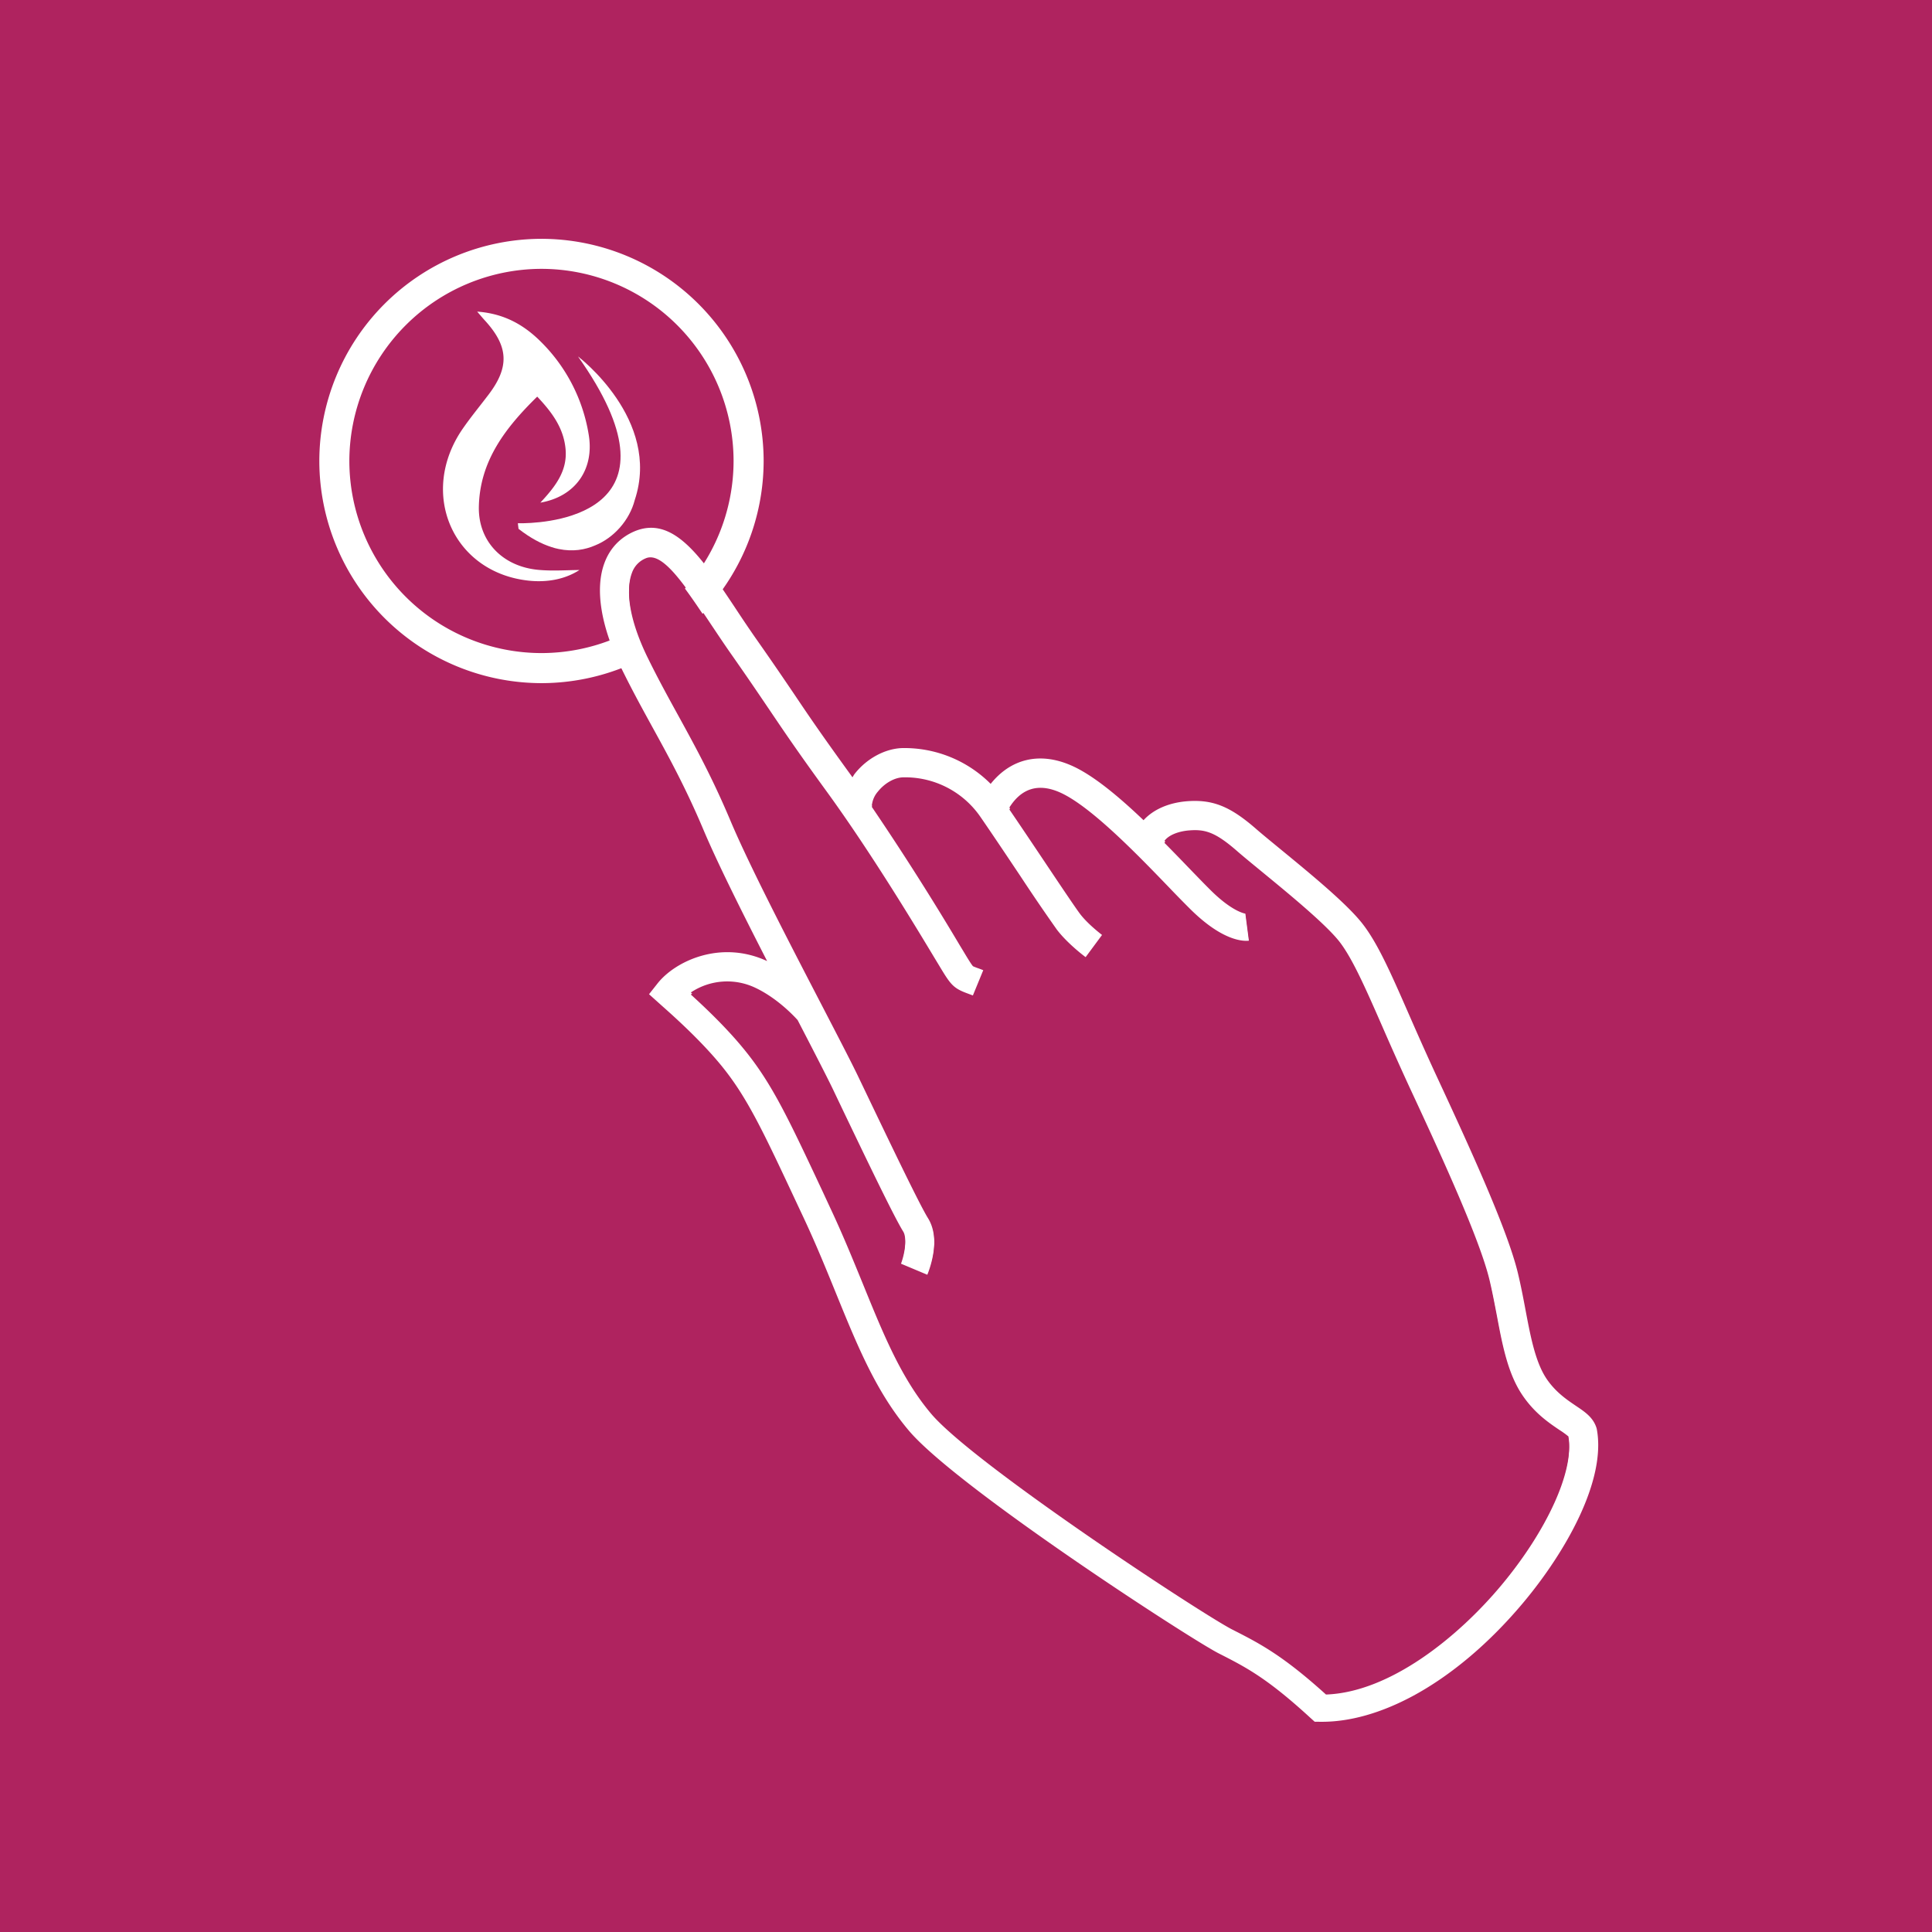 <svg xmlns="http://www.w3.org/2000/svg" width="48" height="48" fill="none" viewBox="0 0 48 48"><rect x="0" y="0" width="48" height="48" fill="#333333" stroke="none"/><g clip-path="url(#a)" clip-rule="evenodd"><path fill="#AF235F" fill-rule="evenodd" d="M0 48h48V0H0v48Z"/><path fill="#fff" fill-rule="evenodd" d="M11.856 7.743c.1.114.148.174.2.229.584.644.603 1.156.07 1.848-.21.277-.43.543-.628.829-1.109 1.603-.25 3.579 1.644 3.778.458.047.898-.035 1.254-.265-.325.002-.668.028-1.009-.003-.9-.078-1.51-.713-1.49-1.573.025-1.137.662-1.96 1.45-2.732.368.39.655.777.704 1.299.051.543-.25.932-.626 1.335.873-.15 1.348-.834 1.2-1.696a4.183 4.183 0 0 0-1.166-2.28c-.415-.42-.909-.72-1.603-.77Z"/><path fill="#fff" fill-rule="evenodd" d="M14.358 8.853c2.717 3.83-.556 4.127-1.334 4.146-.099.002-.158 0-.158 0l.017.14c.295.23.569.374.819.453.058.02.118.036.18.048.354.073.655.018.904-.09.468-.189.857-.63.984-1.126.667-2-1.412-3.57-1.412-3.57Z"/><path fill="#fff" fill-rule="evenodd" d="M13.444 6.613a4.848 4.848 0 0 0-4.831 4.85 4.845 4.845 0 0 0 4.849 4.829 4.846 4.846 0 0 0 4.83-4.849 4.845 4.845 0 0 0-4.848-4.83Zm.02 10.293A5.46 5.46 0 0 1 8 11.464 5.46 5.46 0 0 1 13.443 6a5.459 5.459 0 0 1 5.463 5.442 5.46 5.46 0 0 1-5.442 5.464Z"/><path stroke="#fff" stroke-width=".133" d="M13.444 6.613a4.848 4.848 0 0 0-4.831 4.85 4.845 4.845 0 0 0 4.849 4.829 4.846 4.846 0 0 0 4.83-4.849 4.845 4.845 0 0 0-4.848-4.83Z"/><path stroke="#fff" stroke-width=".133" d="M13.464 16.906A5.46 5.46 0 0 1 8 11.464 5.46 5.46 0 0 1 13.443 6a5.459 5.459 0 0 1 5.463 5.442 5.46 5.46 0 0 1-5.442 5.464Z"/><path fill="#fff" fill-rule="evenodd" d="m20.475 29.63.148.316c.317.675.573 1.306.822 1.915.512 1.259.955 2.347 1.695 3.218 1.068 1.256 6.741 4.984 7.48 5.358.66.336 1.234.627 2.325 1.614 1.585-.058 3.279-1.425 4.355-2.713 1.141-1.367 1.805-2.84 1.667-3.65a2.05 2.05 0 0 0-.214-.155c-.256-.173-.609-.408-.911-.844-.379-.544-.514-1.263-.657-2.024-.056-.287-.111-.581-.181-.874-.24-.991-1.147-2.98-1.979-4.766a76.447 76.447 0 0 1-.678-1.514c-.424-.967-.76-1.732-1.09-2.142-.361-.444-1.256-1.178-1.91-1.715-.248-.204-.469-.384-.626-.522-.543-.471-.795-.532-1.186-.5-.225.019-.486.099-.604.258.225.226.442.452.642.659.196.203.37.384.512.523.568.563.881.578.858.578l.093.72c-.14.019-.656.016-1.461-.781a30.027 30.027 0 0 1-.525-.536c-.787-.817-1.976-2.05-2.738-2.375-.521-.222-.936-.09-1.234.384.272.395.586.864.879 1.302.387.579.754 1.127.876 1.289.206.272.568.54.571.543l-.432.584c-.018-.013-.448-.333-.716-.686a47.906 47.906 0 0 1-.903-1.325c-.338-.506-.709-1.06-1.001-1.483a2.27 2.27 0 0 0-1.919-.973c-.213.006-.457.147-.623.355a.61.61 0 0 0-.147.333 68.074 68.074 0 0 1 2.184 3.436l.088.146c.097.16.208.345.241.373a.671.671 0 0 0 .097.038c.048.019.104.038.173.068l-.275.67-.149-.056c-.355-.131-.416-.233-.709-.72l-.088-.145c-.426-.708-1.556-2.59-2.678-4.135-.736-1.012-1.052-1.481-1.419-2.024-.242-.357-.506-.75-.93-1.355-.196-.278-.379-.554-.553-.814-.637-.957-1.187-1.786-1.599-1.613a.606.606 0 0 0-.347.367c-.17.454-.024 1.205.4 2.067.252.512.505.97.748 1.416.417.756.846 1.538 1.303 2.623.472 1.12 1.465 3.035 2.262 4.572.396.764.738 1.423.922 1.803l.272.568c.525 1.096 1.242 2.596 1.45 2.926.347.556.021 1.367-.017 1.459l-.669-.281c.091-.22.176-.623.07-.793-.228-.365-.927-1.824-1.489-2.996l-.272-.57c-.172-.353-.49-.97-.862-1.687-.101-.113-.515-.55-1.051-.803a1.627 1.627 0 0 0-1.602.116c.352.32.885.825 1.322 1.36.7.858 1.104 1.72 1.989 3.613Zm-4.029-4.641-.321-.288.21-.266c.437-.556 1.569-1.093 2.724-.557-.616-1.201-1.23-2.43-1.578-3.253-.443-1.051-.863-1.816-1.27-2.556-.248-.452-.504-.918-.763-1.445-.52-1.055-.673-1.992-.429-2.641.135-.364.394-.633.746-.783.964-.403 1.67.655 2.485 1.879.17.258.35.528.542.802.428.609.695 1.005.939 1.364.361.538.675 1 1.404 2.005l.044.062c.021-.032.038-.066.063-.096.297-.373.744-.614 1.167-.63a3.027 3.027 0 0 1 2.204.889c.493-.617 1.203-.8 1.984-.465.541.23 1.19.773 1.814 1.368.236-.26.609-.43 1.062-.47.644-.053 1.079.117 1.724.677.153.134.368.309.611.509.715.587 1.606 1.316 2.014 1.82.392.485.727 1.247 1.19 2.306.197.45.418.95.672 1.499.884 1.9 1.769 3.846 2.025 4.9.074.306.133.612.189.91.129.684.25 1.329.539 1.746.226.324.501.507.721.656.223.15.434.29.512.565.246 1.28-.775 3.064-1.813 4.307-.852 1.02-1.797 1.813-2.738 2.324-.795.43-1.587.659-2.318.65l-.138-.001-.103-.093c-1.086-.998-1.609-1.263-2.281-1.605-.709-.36-6.493-4.117-7.693-5.528-.815-.961-1.278-2.098-1.814-3.414-.245-.602-.498-1.224-.806-1.881l-.149-.317c-.859-1.835-1.251-2.673-1.894-3.462-.514-.63-1.189-1.231-1.477-1.487Z"/><path fill="#AF235F" fill-rule="evenodd" d="m20.474 29.68.147.317c.318.675.573 1.305.823 1.915.512 1.26.955 2.345 1.695 3.218 1.068 1.256 6.741 4.982 7.479 5.357.661.336 1.235.626 2.326 1.613 1.586-.056 3.279-1.425 4.355-2.713 1.141-1.366 1.804-2.839 1.668-3.648-.04-.039-.14-.105-.214-.155-.257-.173-.61-.409-.913-.844-.378-.545-.513-1.264-.657-2.025-.054-.287-.108-.582-.18-.874-.241-.99-1.148-2.979-1.978-4.766a73.76 73.76 0 0 1-.679-1.514c-.424-.968-.76-1.73-1.09-2.14-.36-.447-1.256-1.18-1.91-1.716-.248-.204-.469-.385-.626-.522-.543-.472-.794-.533-1.186-.5-.225.018-.485.098-.605.256.226.228.443.453.643.661.196.202.37.383.512.523.568.562.881.577.857.577l.094.72c-.139.018-.656.015-1.462-.78a27.52 27.52 0 0 1-.523-.537c-.788-.817-1.976-2.05-2.739-2.376-.522-.22-.935-.09-1.233.385.27.395.584.864.878 1.303.388.58.754 1.126.877 1.29.205.27.567.538.57.542l-.432.583c-.018-.013-.447-.332-.717-.686a47.027 47.027 0 0 1-.902-1.325 109.87 109.87 0 0 0-1-1.482 2.273 2.273 0 0 0-1.92-.975c-.214.008-.456.147-.622.356a.615.615 0 0 0-.148.332 67.993 67.993 0 0 1 2.184 3.437l.088.145c.097.162.208.345.241.374.012.007.059.025.097.04.048.016.103.036.172.065l-.274.672c-.06-.025-.108-.042-.148-.057-.356-.13-.417-.233-.71-.719l-.089-.147c-.424-.708-1.555-2.589-2.677-4.134a58.247 58.247 0 0 1-1.418-2.023c-.243-.359-.508-.75-.93-1.355-.198-.28-.38-.555-.554-.815-.637-.958-1.187-1.785-1.599-1.613a.604.604 0 0 0-.348.368c-.169.452-.023 1.204.401 2.065.252.513.504.972.749 1.417.415.756.845 1.538 1.302 2.623.472 1.12 1.465 3.034 2.263 4.572.395.763.738 1.422.92 1.803l.273.57c.525 1.094 1.243 2.593 1.449 2.924.348.556.023 1.368-.016 1.46l-.67-.282c.091-.22.177-.623.072-.792-.228-.365-.928-1.825-1.49-2.998l-.272-.567c-.171-.356-.491-.972-.861-1.69-.102-.112-.515-.55-1.053-.802a1.62 1.62 0 0 0-1.601.117c.351.32.885.824 1.321 1.36.701.857 1.104 1.72 1.99 3.611Z"/></g><defs><clipPath id="a"><path fill="#fff" d="M0 0h48v48H0z"/></clipPath></defs></svg>
